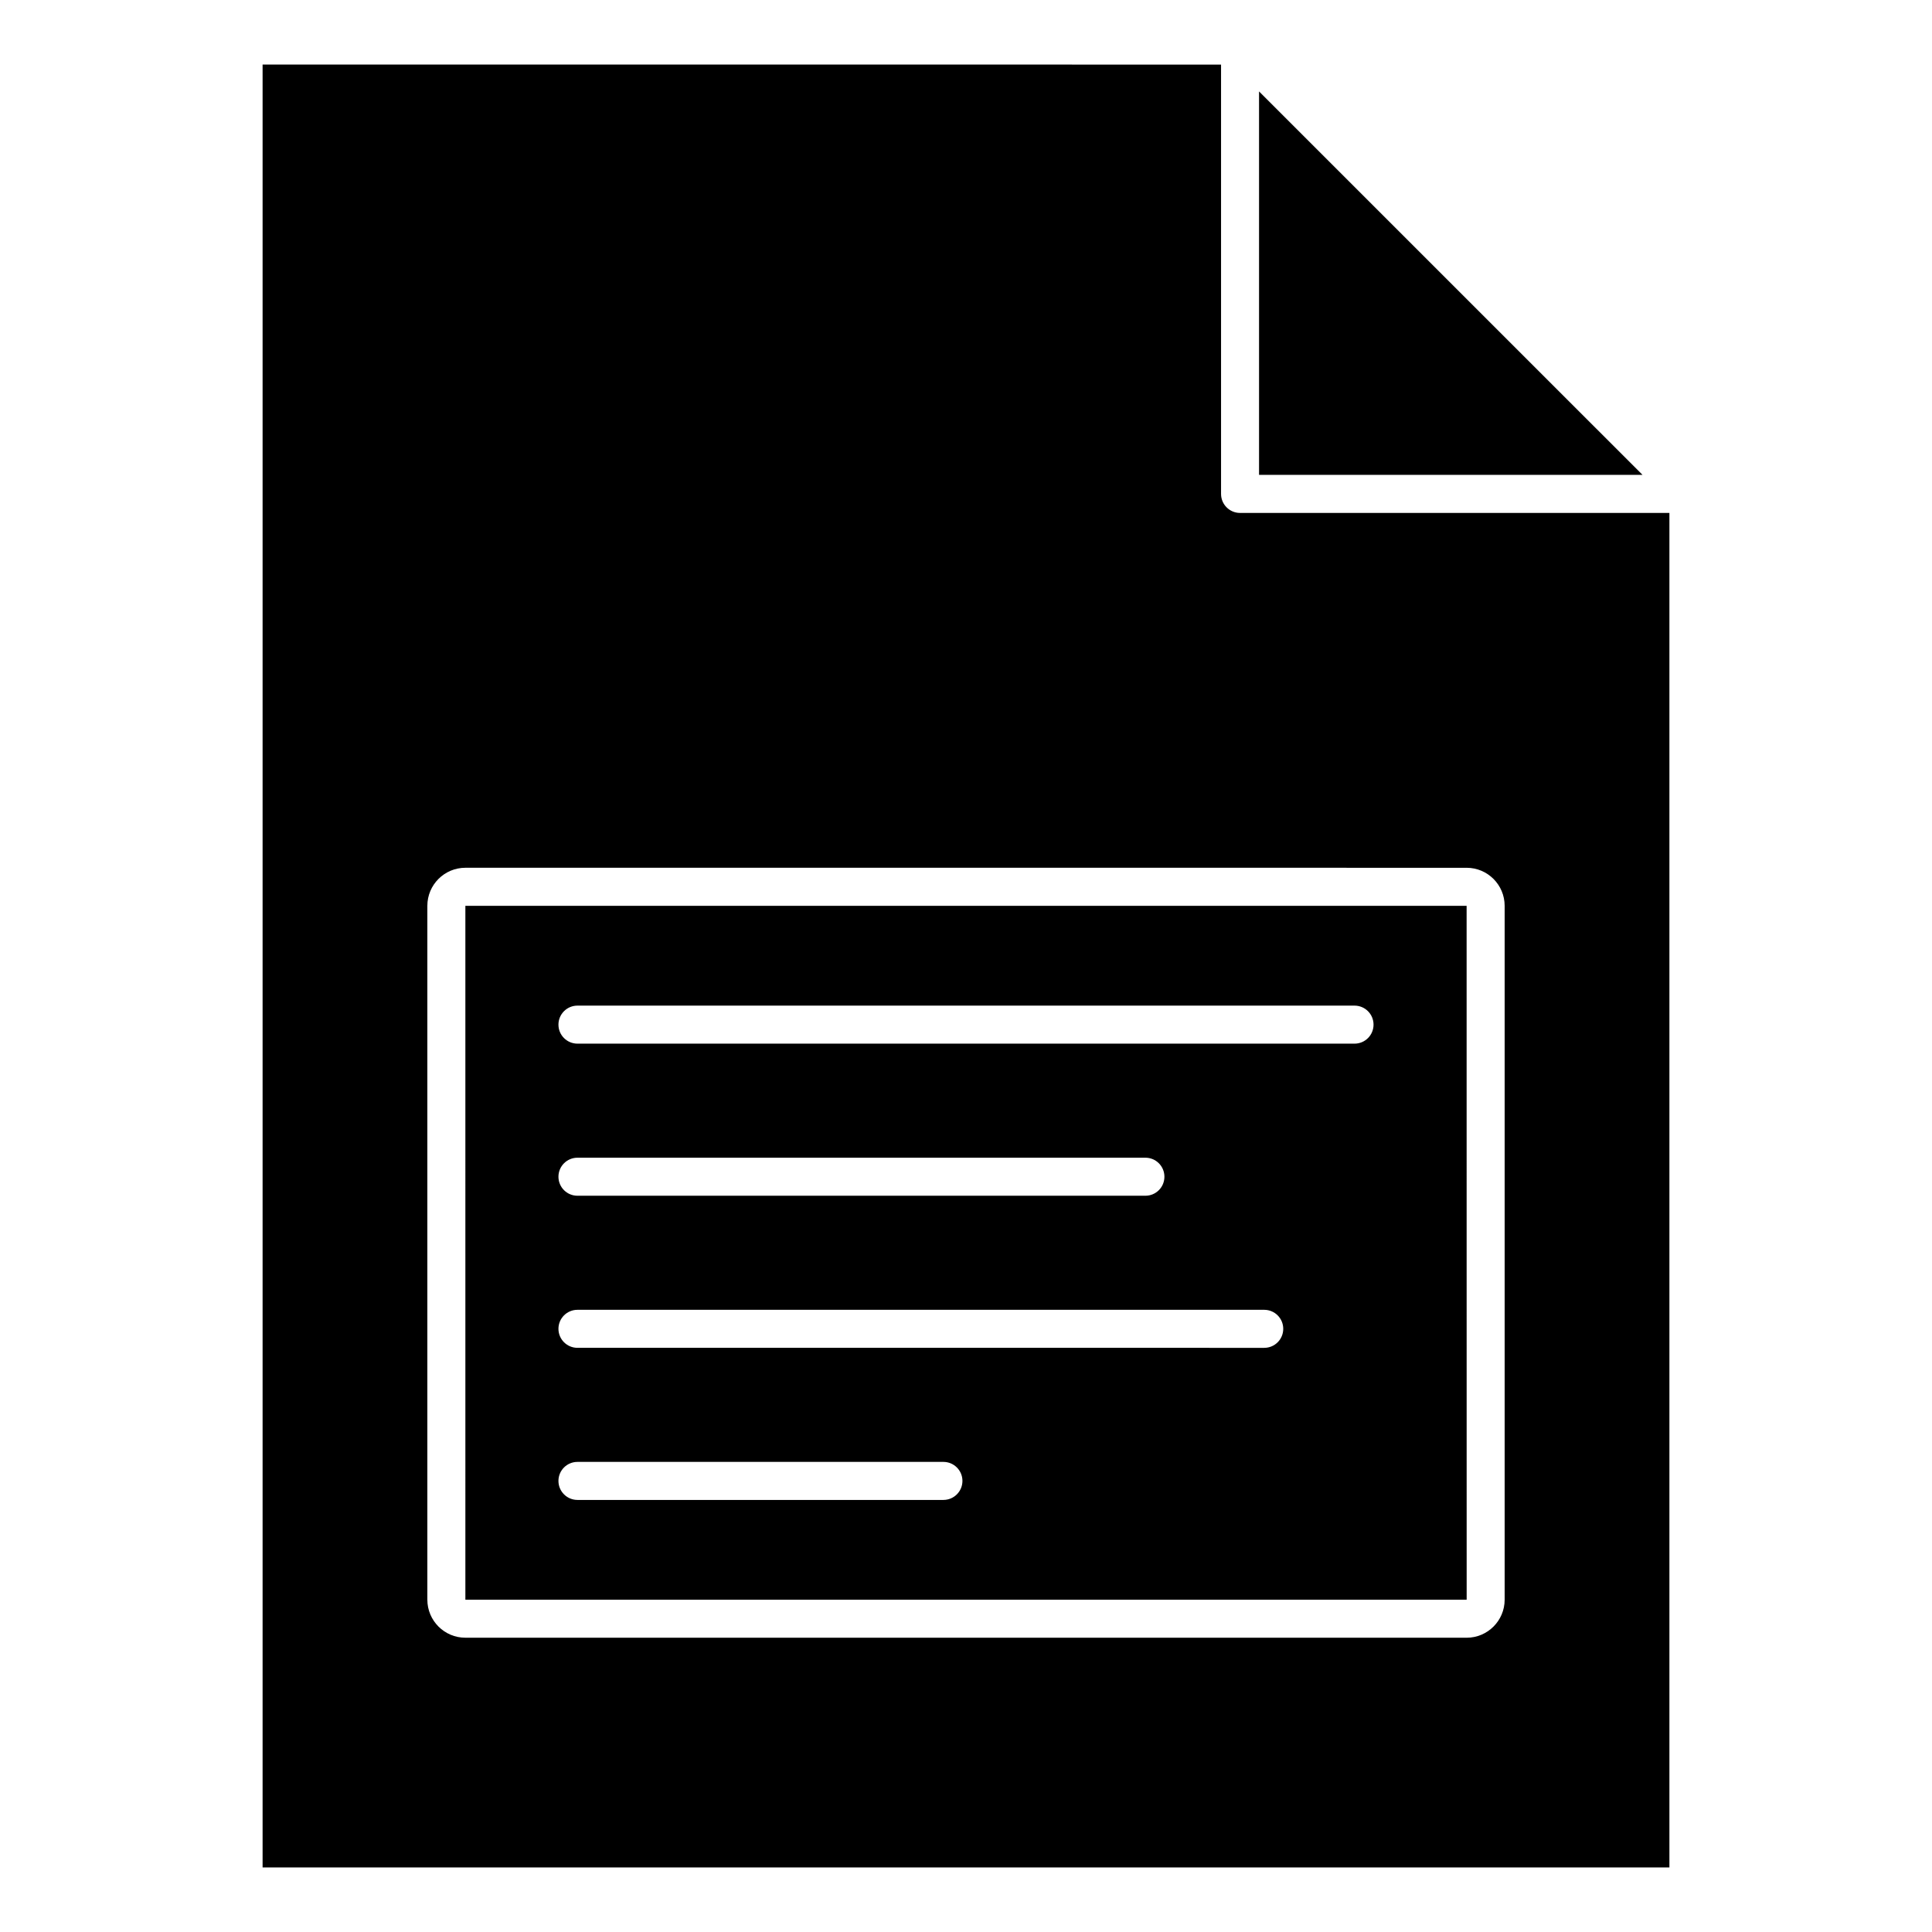 <?xml version="1.0" encoding="UTF-8"?>
<!-- Uploaded to: SVG Repo, www.svgrepo.com, Generator: SVG Repo Mixer Tools -->
<svg fill="#000000" width="800px" height="800px" version="1.1" viewBox="144 144 512 512" xmlns="http://www.w3.org/2000/svg">
 <g>
  <path d="m267.33 567.94h265.35l-0.012-183.89h-265.34zm29.703-157.44h205.93c2.785 0 5.039 2.254 5.039 5.039s-2.246 5.039-5.039 5.039h-205.93c-2.781 0-5.039-2.254-5.039-5.039s2.258-5.039 5.039-5.039zm0 40.305h150.51c2.793 0 5.039 2.254 5.039 5.039s-2.246 5.039-5.039 5.039h-150.51c-2.785 0-5.039-2.254-5.039-5.039s2.258-5.039 5.039-5.039zm0 40.309h182c2.785 0 5.039 2.254 5.039 5.039 0 2.785-2.246 5.039-5.039 5.039l-182-0.004c-2.781 0-5.039-2.254-5.039-5.039 0-2.785 2.258-5.035 5.039-5.035zm0 40.305h96.984c2.781 0 5.039 2.254 5.039 5.039s-2.258 5.039-5.039 5.039h-96.984c-2.781 0-5.039-2.254-5.039-5.039 0-2.789 2.258-5.039 5.039-5.039z"/>
  <path d="m213.59 161.11v477.78h372.82v-358.96l-113.78 0.004c-2.785 0-5.039-2.258-5.039-5.039v-113.78zm319.08 212.86c5.559 0 10.078 4.519 10.078 10.078v183.89c0 5.559-4.519 10.078-10.078 10.078l-265.34-0.004c-5.559 0-10.078-4.519-10.078-10.078v-183.89c0-5.559 4.519-10.078 10.078-10.078z"/>
  <path d="m477.66 269.84h101.62l-101.62-101.61z"/>
 </g>
</svg>